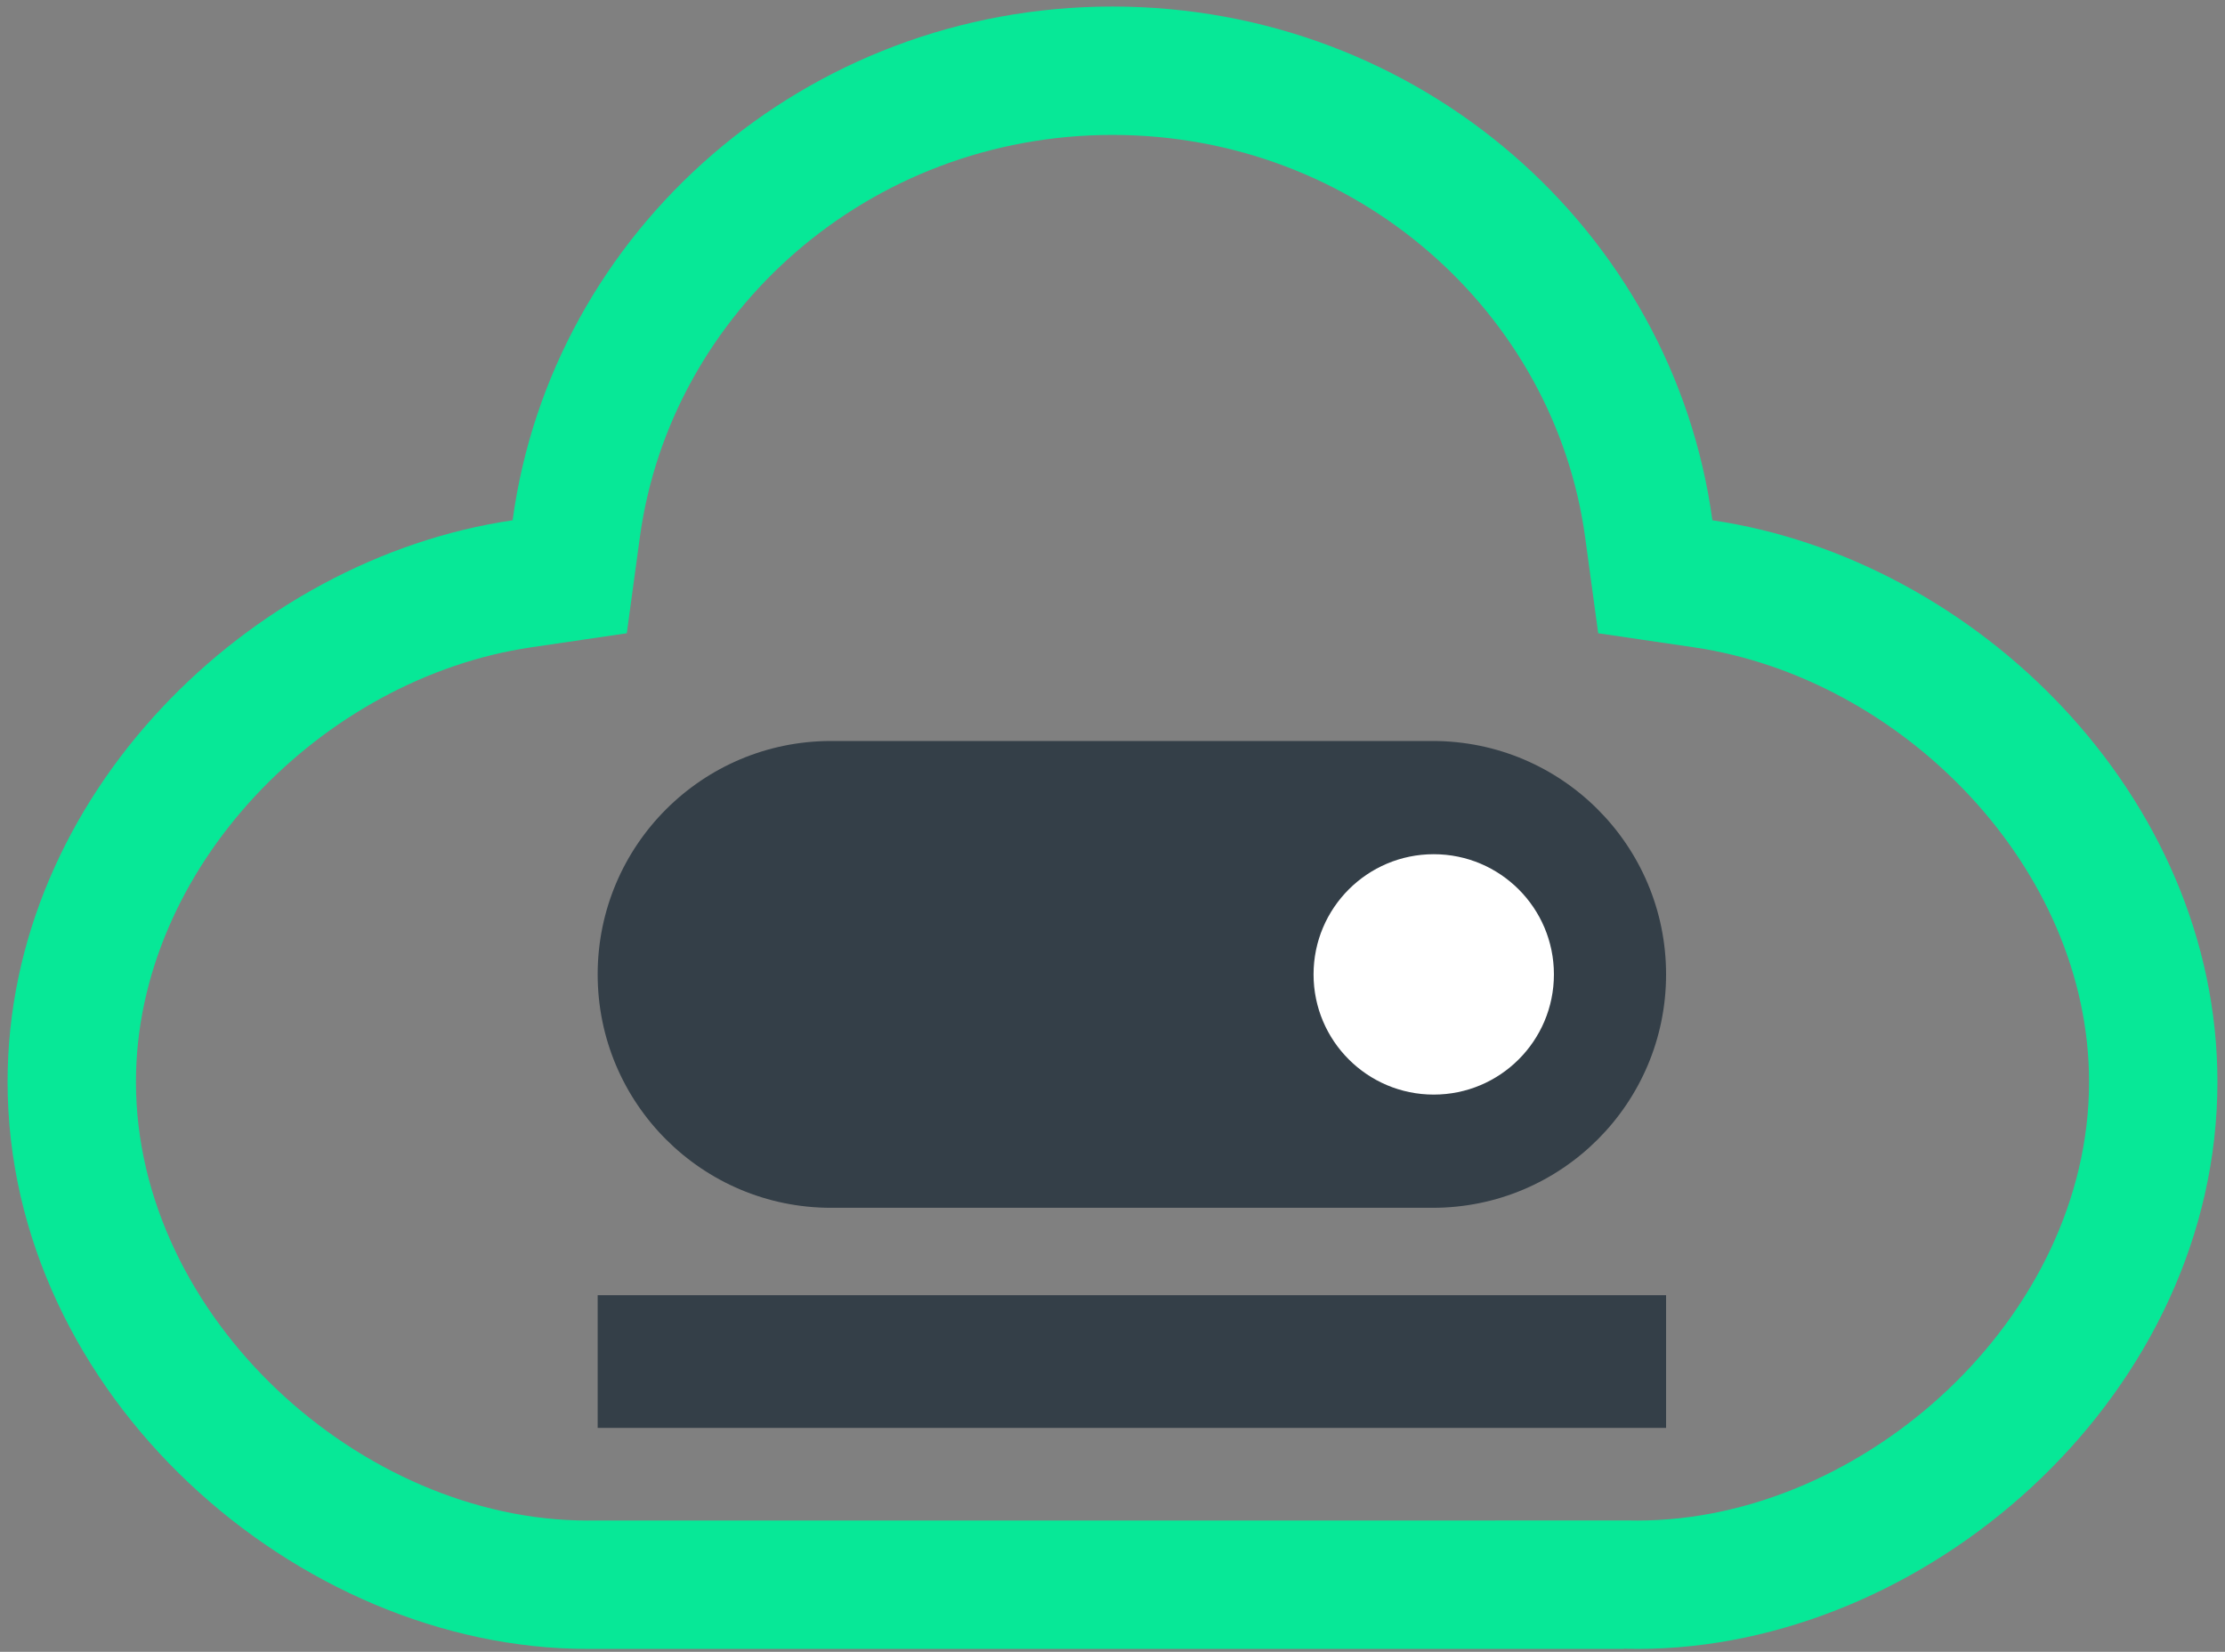 <svg width="260" height="193" viewBox="0 0 260 193" fill="none" xmlns="http://www.w3.org/2000/svg">
<rect x="0" y="0" width="260" height="193" fill="#808080" stroke="none"/>
<path d="M69.84 151.335H194.688V166.841H69.84V151.335Z" fill="#343F48"/>
<path fill-rule="evenodd" clip-rule="evenodd" d="M174.723 177.655V177.663H68.885H68.852L68.82 177.663C68.761 177.663 68.701 177.664 68.639 177.664C42.208 177.664 15.886 153.911 15.886 126.404C15.886 101.435 37.642 79.224 62.081 75.632L73.243 73.991L74.763 62.812C78.341 36.499 101.5 15.764 129.999 15.764C158.499 15.764 181.658 36.499 185.236 62.812L186.756 73.991L197.918 75.632C222.358 79.224 244.115 101.435 244.115 126.404C244.115 153.911 217.792 177.664 191.361 177.664C191.08 177.664 190.8 177.661 190.521 177.655H174.723ZM189.723 192.64V192.641V192.663H174.723H68.885L68.751 192.663L68.639 192.664C34.75 192.664 0.886 162.998 0.886 126.404C0.886 92.964 29.165 65.309 59.9 60.791C64.507 26.905 94.136 0.764 129.999 0.764C165.863 0.764 195.491 26.905 200.099 60.791C230.834 65.308 259.115 92.963 259.115 126.404C259.115 162.407 226.336 191.703 193.004 192.64C192.538 192.654 192.073 192.661 191.607 192.663C191.565 192.663 191.523 192.663 191.482 192.663C191.442 192.664 191.401 192.664 191.361 192.664C191.279 192.664 191.197 192.663 191.116 192.663C190.65 192.661 190.186 192.654 189.723 192.64Z" fill="#07E897"/>
<path d="M69.84 113.852C69.84 98.79 82.05 86.58 97.112 86.58H167.416C182.478 86.58 194.688 98.79 194.688 113.852C194.688 128.914 182.478 141.124 167.416 141.124H97.112C82.05 141.124 69.84 128.914 69.84 113.852Z" fill="#343F48"/>
<path d="M181.581 113.852C181.581 121.608 175.294 127.895 167.538 127.895C159.782 127.895 153.494 121.608 153.494 113.852C153.494 106.096 159.782 99.808 167.538 99.808C175.294 99.808 181.581 106.096 181.581 113.852Z" fill="white"/>
</svg>
